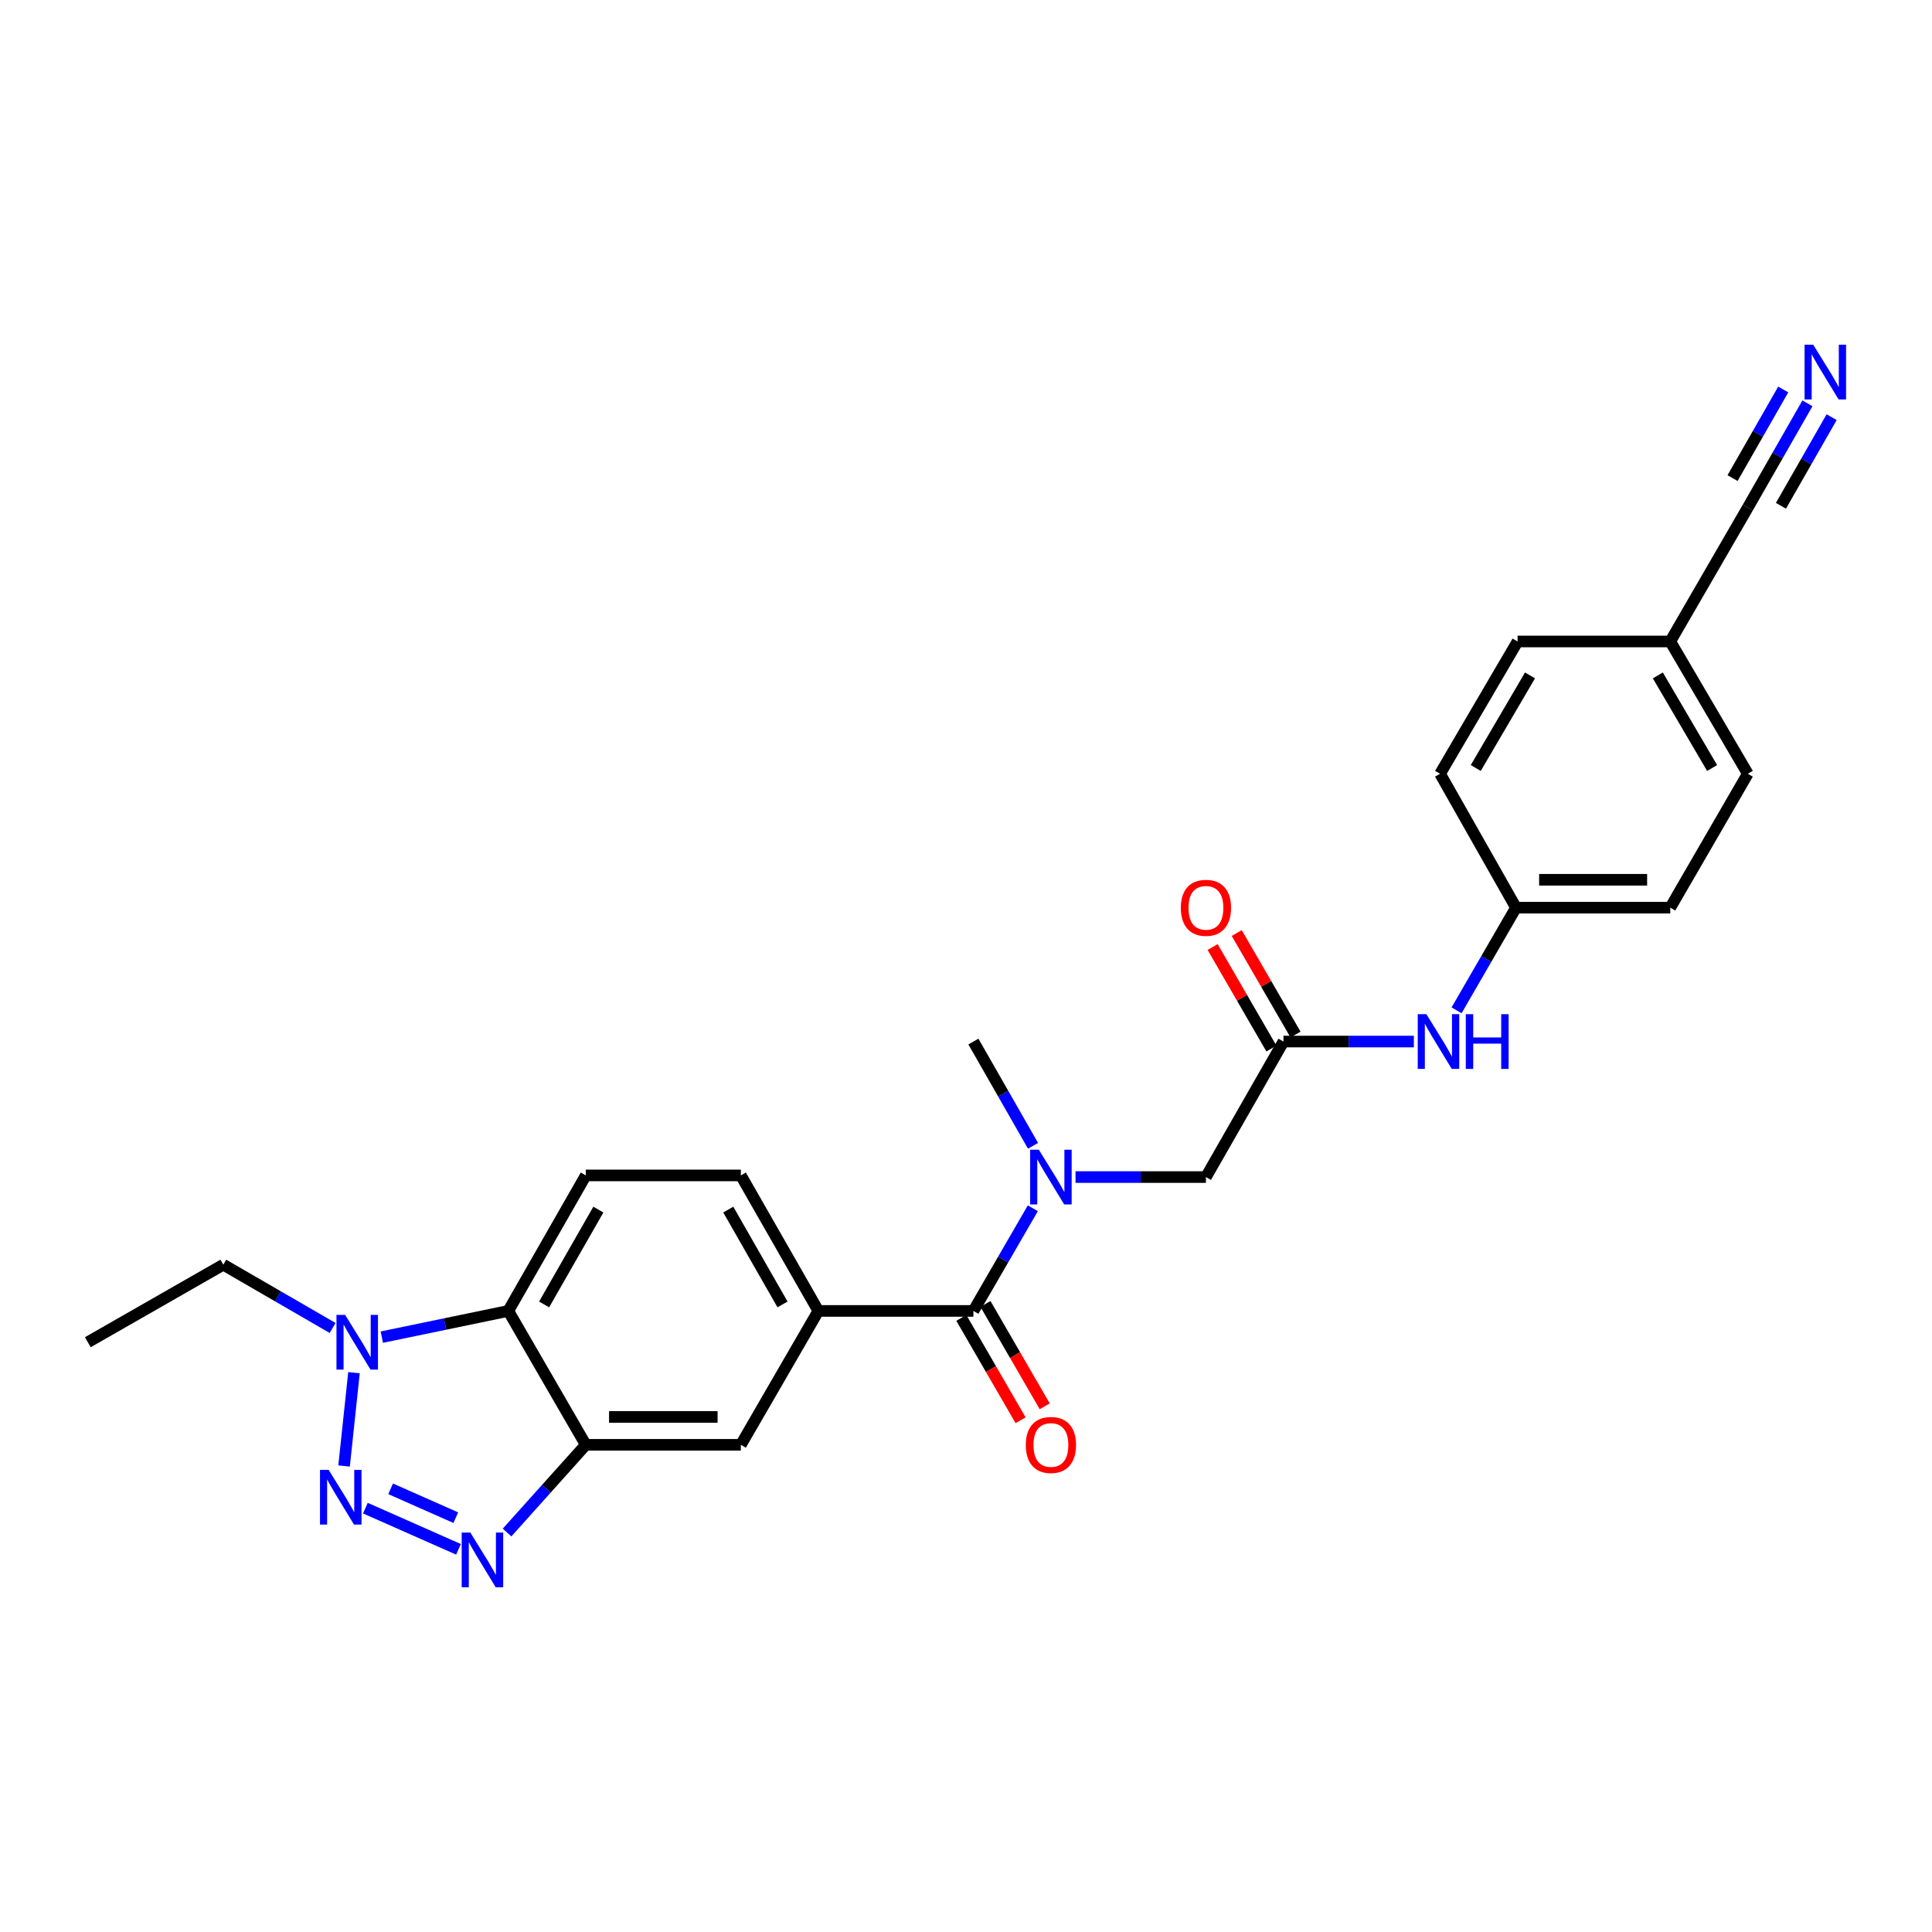 <?xml version='1.0' encoding='iso-8859-1'?>
<svg version='1.1' baseProfile='full'
              xmlns='http://www.w3.org/2000/svg'
                      xmlns:rdkit='http://www.rdkit.org/xml'
                      xmlns:xlink='http://www.w3.org/1999/xlink'
                  xml:space='preserve'
width='1000px' height='1000px' viewBox='0 0 1000 1000'>
<!-- END OF HEADER -->
<rect style='opacity:1.0;fill:#FFFFFF;stroke:none' width='1000' height='1000' x='0' y='0'> </rect>
<path class='bond-0' d='M 189.12,780.611 L 237.315,801.932' style='fill:none;fill-rule:evenodd;stroke:#0000FF;stroke-width:6px;stroke-linecap:butt;stroke-linejoin:miter;stroke-opacity:1' />
<path class='bond-0' d='M 202.187,770.613 L 235.924,785.537' style='fill:none;fill-rule:evenodd;stroke:#0000FF;stroke-width:6px;stroke-linecap:butt;stroke-linejoin:miter;stroke-opacity:1' />
<path class='bond-2' d='M 178.093,758.795 L 183.222,710.504' style='fill:none;fill-rule:evenodd;stroke:#0000FF;stroke-width:6px;stroke-linecap:butt;stroke-linejoin:miter;stroke-opacity:1' />
<path class='bond-1' d='M 262.454,793.225 L 282.83,770.53' style='fill:none;fill-rule:evenodd;stroke:#0000FF;stroke-width:6px;stroke-linecap:butt;stroke-linejoin:miter;stroke-opacity:1' />
<path class='bond-1' d='M 282.83,770.53 L 303.207,747.836' style='fill:none;fill-rule:evenodd;stroke:#000000;stroke-width:6px;stroke-linecap:butt;stroke-linejoin:miter;stroke-opacity:1' />
<path class='bond-8' d='M 303.207,747.836 L 383.462,747.836' style='fill:none;fill-rule:evenodd;stroke:#000000;stroke-width:6px;stroke-linecap:butt;stroke-linejoin:miter;stroke-opacity:1' />
<path class='bond-8' d='M 315.245,733.406 L 371.424,733.406' style='fill:none;fill-rule:evenodd;stroke:#000000;stroke-width:6px;stroke-linecap:butt;stroke-linejoin:miter;stroke-opacity:1' />
<path class='bond-26' d='M 303.207,747.836 L 263.092,678.532' style='fill:none;fill-rule:evenodd;stroke:#000000;stroke-width:6px;stroke-linecap:butt;stroke-linejoin:miter;stroke-opacity:1' />
<path class='bond-3' d='M 197.633,692.094 L 230.362,685.313' style='fill:none;fill-rule:evenodd;stroke:#0000FF;stroke-width:6px;stroke-linecap:butt;stroke-linejoin:miter;stroke-opacity:1' />
<path class='bond-3' d='M 230.362,685.313 L 263.092,678.532' style='fill:none;fill-rule:evenodd;stroke:#000000;stroke-width:6px;stroke-linecap:butt;stroke-linejoin:miter;stroke-opacity:1' />
<path class='bond-19' d='M 172.155,687.355 L 143.874,670.978' style='fill:none;fill-rule:evenodd;stroke:#0000FF;stroke-width:6px;stroke-linecap:butt;stroke-linejoin:miter;stroke-opacity:1' />
<path class='bond-19' d='M 143.874,670.978 L 115.593,654.602' style='fill:none;fill-rule:evenodd;stroke:#000000;stroke-width:6px;stroke-linecap:butt;stroke-linejoin:miter;stroke-opacity:1' />
<path class='bond-10' d='M 263.092,678.532 L 303.207,608.394' style='fill:none;fill-rule:evenodd;stroke:#000000;stroke-width:6px;stroke-linecap:butt;stroke-linejoin:miter;stroke-opacity:1' />
<path class='bond-10' d='M 281.635,675.175 L 309.716,626.079' style='fill:none;fill-rule:evenodd;stroke:#000000;stroke-width:6px;stroke-linecap:butt;stroke-linejoin:miter;stroke-opacity:1' />
<path class='bond-4' d='M 503.833,678.532 L 423.578,678.532' style='fill:none;fill-rule:evenodd;stroke:#000000;stroke-width:6px;stroke-linecap:butt;stroke-linejoin:miter;stroke-opacity:1' />
<path class='bond-5' d='M 503.833,678.532 L 519.212,651.968' style='fill:none;fill-rule:evenodd;stroke:#000000;stroke-width:6px;stroke-linecap:butt;stroke-linejoin:miter;stroke-opacity:1' />
<path class='bond-5' d='M 519.212,651.968 L 534.591,625.405' style='fill:none;fill-rule:evenodd;stroke:#0000FF;stroke-width:6px;stroke-linecap:butt;stroke-linejoin:miter;stroke-opacity:1' />
<path class='bond-15' d='M 497.588,682.146 L 512.922,708.637' style='fill:none;fill-rule:evenodd;stroke:#000000;stroke-width:6px;stroke-linecap:butt;stroke-linejoin:miter;stroke-opacity:1' />
<path class='bond-15' d='M 512.922,708.637 L 528.256,735.129' style='fill:none;fill-rule:evenodd;stroke:#FF0000;stroke-width:6px;stroke-linecap:butt;stroke-linejoin:miter;stroke-opacity:1' />
<path class='bond-15' d='M 510.077,674.917 L 525.411,701.408' style='fill:none;fill-rule:evenodd;stroke:#000000;stroke-width:6px;stroke-linecap:butt;stroke-linejoin:miter;stroke-opacity:1' />
<path class='bond-15' d='M 525.411,701.408 L 540.745,727.9' style='fill:none;fill-rule:evenodd;stroke:#FF0000;stroke-width:6px;stroke-linecap:butt;stroke-linejoin:miter;stroke-opacity:1' />
<path class='bond-12' d='M 556.694,609.243 L 590.441,609.243' style='fill:none;fill-rule:evenodd;stroke:#0000FF;stroke-width:6px;stroke-linecap:butt;stroke-linejoin:miter;stroke-opacity:1' />
<path class='bond-12' d='M 590.441,609.243 L 624.187,609.243' style='fill:none;fill-rule:evenodd;stroke:#000000;stroke-width:6px;stroke-linecap:butt;stroke-linejoin:miter;stroke-opacity:1' />
<path class='bond-24' d='M 534.694,593.063 L 519.264,566.084' style='fill:none;fill-rule:evenodd;stroke:#0000FF;stroke-width:6px;stroke-linecap:butt;stroke-linejoin:miter;stroke-opacity:1' />
<path class='bond-24' d='M 519.264,566.084 L 503.833,539.105' style='fill:none;fill-rule:evenodd;stroke:#000000;stroke-width:6px;stroke-linecap:butt;stroke-linejoin:miter;stroke-opacity:1' />
<path class='bond-6' d='M 423.578,678.532 L 383.462,747.836' style='fill:none;fill-rule:evenodd;stroke:#000000;stroke-width:6px;stroke-linecap:butt;stroke-linejoin:miter;stroke-opacity:1' />
<path class='bond-27' d='M 423.578,678.532 L 383.462,608.394' style='fill:none;fill-rule:evenodd;stroke:#000000;stroke-width:6px;stroke-linecap:butt;stroke-linejoin:miter;stroke-opacity:1' />
<path class='bond-27' d='M 405.034,675.175 L 376.954,626.079' style='fill:none;fill-rule:evenodd;stroke:#000000;stroke-width:6px;stroke-linecap:butt;stroke-linejoin:miter;stroke-opacity:1' />
<path class='bond-7' d='M 664.319,539.105 L 624.187,609.243' style='fill:none;fill-rule:evenodd;stroke:#000000;stroke-width:6px;stroke-linecap:butt;stroke-linejoin:miter;stroke-opacity:1' />
<path class='bond-13' d='M 664.319,539.105 L 698.066,539.105' style='fill:none;fill-rule:evenodd;stroke:#000000;stroke-width:6px;stroke-linecap:butt;stroke-linejoin:miter;stroke-opacity:1' />
<path class='bond-13' d='M 698.066,539.105 L 731.812,539.105' style='fill:none;fill-rule:evenodd;stroke:#0000FF;stroke-width:6px;stroke-linecap:butt;stroke-linejoin:miter;stroke-opacity:1' />
<path class='bond-16' d='M 670.563,535.49 L 655.35,509.219' style='fill:none;fill-rule:evenodd;stroke:#000000;stroke-width:6px;stroke-linecap:butt;stroke-linejoin:miter;stroke-opacity:1' />
<path class='bond-16' d='M 655.35,509.219 L 640.138,482.948' style='fill:none;fill-rule:evenodd;stroke:#FF0000;stroke-width:6px;stroke-linecap:butt;stroke-linejoin:miter;stroke-opacity:1' />
<path class='bond-16' d='M 658.075,542.721 L 642.863,516.45' style='fill:none;fill-rule:evenodd;stroke:#000000;stroke-width:6px;stroke-linecap:butt;stroke-linejoin:miter;stroke-opacity:1' />
<path class='bond-16' d='M 642.863,516.45 L 627.65,490.179' style='fill:none;fill-rule:evenodd;stroke:#FF0000;stroke-width:6px;stroke-linecap:butt;stroke-linejoin:miter;stroke-opacity:1' />
<path class='bond-9' d='M 935.527,208.764 L 920.093,235.743' style='fill:none;fill-rule:evenodd;stroke:#0000FF;stroke-width:6px;stroke-linecap:butt;stroke-linejoin:miter;stroke-opacity:1' />
<path class='bond-9' d='M 920.093,235.743 L 904.659,262.722' style='fill:none;fill-rule:evenodd;stroke:#000000;stroke-width:6px;stroke-linecap:butt;stroke-linejoin:miter;stroke-opacity:1' />
<path class='bond-9' d='M 923.002,201.599 L 909.883,224.531' style='fill:none;fill-rule:evenodd;stroke:#0000FF;stroke-width:6px;stroke-linecap:butt;stroke-linejoin:miter;stroke-opacity:1' />
<path class='bond-9' d='M 909.883,224.531 L 896.764,247.463' style='fill:none;fill-rule:evenodd;stroke:#000000;stroke-width:6px;stroke-linecap:butt;stroke-linejoin:miter;stroke-opacity:1' />
<path class='bond-9' d='M 948.052,215.929 L 934.934,238.861' style='fill:none;fill-rule:evenodd;stroke:#0000FF;stroke-width:6px;stroke-linecap:butt;stroke-linejoin:miter;stroke-opacity:1' />
<path class='bond-9' d='M 934.934,238.861 L 921.815,261.794' style='fill:none;fill-rule:evenodd;stroke:#000000;stroke-width:6px;stroke-linecap:butt;stroke-linejoin:miter;stroke-opacity:1' />
<path class='bond-14' d='M 303.207,608.394 L 383.462,608.394' style='fill:none;fill-rule:evenodd;stroke:#000000;stroke-width:6px;stroke-linecap:butt;stroke-linejoin:miter;stroke-opacity:1' />
<path class='bond-11' d='M 904.659,262.722 L 864.528,332.026' style='fill:none;fill-rule:evenodd;stroke:#000000;stroke-width:6px;stroke-linecap:butt;stroke-linejoin:miter;stroke-opacity:1' />
<path class='bond-18' d='M 753.913,522.943 L 769.293,496.372' style='fill:none;fill-rule:evenodd;stroke:#0000FF;stroke-width:6px;stroke-linecap:butt;stroke-linejoin:miter;stroke-opacity:1' />
<path class='bond-18' d='M 769.293,496.372 L 784.674,469.801' style='fill:none;fill-rule:evenodd;stroke:#000000;stroke-width:6px;stroke-linecap:butt;stroke-linejoin:miter;stroke-opacity:1' />
<path class='bond-17' d='M 864.528,332.026 L 904.659,400.497' style='fill:none;fill-rule:evenodd;stroke:#000000;stroke-width:6px;stroke-linecap:butt;stroke-linejoin:miter;stroke-opacity:1' />
<path class='bond-17' d='M 858.098,349.594 L 886.19,397.523' style='fill:none;fill-rule:evenodd;stroke:#000000;stroke-width:6px;stroke-linecap:butt;stroke-linejoin:miter;stroke-opacity:1' />
<path class='bond-28' d='M 864.528,332.026 L 785.499,332.026' style='fill:none;fill-rule:evenodd;stroke:#000000;stroke-width:6px;stroke-linecap:butt;stroke-linejoin:miter;stroke-opacity:1' />
<path class='bond-22' d='M 784.674,469.801 L 745.384,400.497' style='fill:none;fill-rule:evenodd;stroke:#000000;stroke-width:6px;stroke-linecap:butt;stroke-linejoin:miter;stroke-opacity:1' />
<path class='bond-23' d='M 784.674,469.801 L 864.528,469.801' style='fill:none;fill-rule:evenodd;stroke:#000000;stroke-width:6px;stroke-linecap:butt;stroke-linejoin:miter;stroke-opacity:1' />
<path class='bond-23' d='M 796.652,455.371 L 852.55,455.371' style='fill:none;fill-rule:evenodd;stroke:#000000;stroke-width:6px;stroke-linecap:butt;stroke-linejoin:miter;stroke-opacity:1' />
<path class='bond-25' d='M 115.593,654.602 L 45.455,694.733' style='fill:none;fill-rule:evenodd;stroke:#000000;stroke-width:6px;stroke-linecap:butt;stroke-linejoin:miter;stroke-opacity:1' />
<path class='bond-20' d='M 785.499,332.026 L 745.384,400.497' style='fill:none;fill-rule:evenodd;stroke:#000000;stroke-width:6px;stroke-linecap:butt;stroke-linejoin:miter;stroke-opacity:1' />
<path class='bond-20' d='M 791.933,349.591 L 763.852,397.521' style='fill:none;fill-rule:evenodd;stroke:#000000;stroke-width:6px;stroke-linecap:butt;stroke-linejoin:miter;stroke-opacity:1' />
<path class='bond-21' d='M 904.659,400.497 L 864.528,469.801' style='fill:none;fill-rule:evenodd;stroke:#000000;stroke-width:6px;stroke-linecap:butt;stroke-linejoin:miter;stroke-opacity:1' />
<path  class='atom-0' d='M 170.115 760.812
L 179.395 775.812
Q 180.315 777.292, 181.795 779.972
Q 183.275 782.652, 183.355 782.812
L 183.355 760.812
L 187.115 760.812
L 187.115 789.132
L 183.235 789.132
L 173.275 772.732
Q 172.115 770.812, 170.875 768.612
Q 169.675 766.412, 169.315 765.732
L 169.315 789.132
L 165.635 789.132
L 165.635 760.812
L 170.115 760.812
' fill='#0000FF'/>
<path  class='atom-1' d='M 243.452 793.256
L 252.732 808.256
Q 253.652 809.736, 255.132 812.416
Q 256.612 815.096, 256.692 815.256
L 256.692 793.256
L 260.452 793.256
L 260.452 821.576
L 256.572 821.576
L 246.612 805.176
Q 245.452 803.256, 244.212 801.056
Q 243.012 798.856, 242.652 798.176
L 242.652 821.576
L 238.972 821.576
L 238.972 793.256
L 243.452 793.256
' fill='#0000FF'/>
<path  class='atom-3' d='M 178.637 680.573
L 187.917 695.573
Q 188.837 697.053, 190.317 699.733
Q 191.797 702.413, 191.877 702.573
L 191.877 680.573
L 195.637 680.573
L 195.637 708.893
L 191.757 708.893
L 181.797 692.493
Q 180.637 690.573, 179.397 688.373
Q 178.197 686.173, 177.837 685.493
L 177.837 708.893
L 174.157 708.893
L 174.157 680.573
L 178.637 680.573
' fill='#0000FF'/>
<path  class='atom-6' d='M 537.688 595.083
L 546.968 610.083
Q 547.888 611.563, 549.368 614.243
Q 550.848 616.923, 550.928 617.083
L 550.928 595.083
L 554.688 595.083
L 554.688 623.403
L 550.808 623.403
L 540.848 607.003
Q 539.688 605.083, 538.448 602.883
Q 537.248 600.683, 536.888 600.003
L 536.888 623.403
L 533.208 623.403
L 533.208 595.083
L 537.688 595.083
' fill='#0000FF'/>
<path  class='atom-10' d='M 938.523 178.424
L 947.803 193.424
Q 948.723 194.904, 950.203 197.584
Q 951.683 200.264, 951.763 200.424
L 951.763 178.424
L 955.523 178.424
L 955.523 206.744
L 951.643 206.744
L 941.683 190.344
Q 940.523 188.424, 939.283 186.224
Q 938.083 184.024, 937.723 183.344
L 937.723 206.744
L 934.043 206.744
L 934.043 178.424
L 938.523 178.424
' fill='#0000FF'/>
<path  class='atom-14' d='M 738.298 524.945
L 747.578 539.945
Q 748.498 541.425, 749.978 544.105
Q 751.458 546.785, 751.538 546.945
L 751.538 524.945
L 755.298 524.945
L 755.298 553.265
L 751.418 553.265
L 741.458 536.865
Q 740.298 534.945, 739.058 532.745
Q 737.858 530.545, 737.498 529.865
L 737.498 553.265
L 733.818 553.265
L 733.818 524.945
L 738.298 524.945
' fill='#0000FF'/>
<path  class='atom-14' d='M 758.698 524.945
L 762.538 524.945
L 762.538 536.985
L 777.018 536.985
L 777.018 524.945
L 780.858 524.945
L 780.858 553.265
L 777.018 553.265
L 777.018 540.185
L 762.538 540.185
L 762.538 553.265
L 758.698 553.265
L 758.698 524.945
' fill='#0000FF'/>
<path  class='atom-16' d='M 530.948 747.916
Q 530.948 741.116, 534.308 737.316
Q 537.668 733.516, 543.948 733.516
Q 550.228 733.516, 553.588 737.316
Q 556.948 741.116, 556.948 747.916
Q 556.948 754.796, 553.548 758.716
Q 550.148 762.596, 543.948 762.596
Q 537.708 762.596, 534.308 758.716
Q 530.948 754.836, 530.948 747.916
M 543.948 759.396
Q 548.268 759.396, 550.588 756.516
Q 552.948 753.596, 552.948 747.916
Q 552.948 742.356, 550.588 739.556
Q 548.268 736.716, 543.948 736.716
Q 539.628 736.716, 537.268 739.516
Q 534.948 742.316, 534.948 747.916
Q 534.948 753.636, 537.268 756.516
Q 539.628 759.396, 543.948 759.396
' fill='#FF0000'/>
<path  class='atom-17' d='M 611.187 469.881
Q 611.187 463.081, 614.547 459.281
Q 617.907 455.481, 624.187 455.481
Q 630.467 455.481, 633.827 459.281
Q 637.187 463.081, 637.187 469.881
Q 637.187 476.761, 633.787 480.681
Q 630.387 484.561, 624.187 484.561
Q 617.947 484.561, 614.547 480.681
Q 611.187 476.801, 611.187 469.881
M 624.187 481.361
Q 628.507 481.361, 630.827 478.481
Q 633.187 475.561, 633.187 469.881
Q 633.187 464.321, 630.827 461.521
Q 628.507 458.681, 624.187 458.681
Q 619.867 458.681, 617.507 461.481
Q 615.187 464.281, 615.187 469.881
Q 615.187 475.601, 617.507 478.481
Q 619.867 481.361, 624.187 481.361
' fill='#FF0000'/>
</svg>
